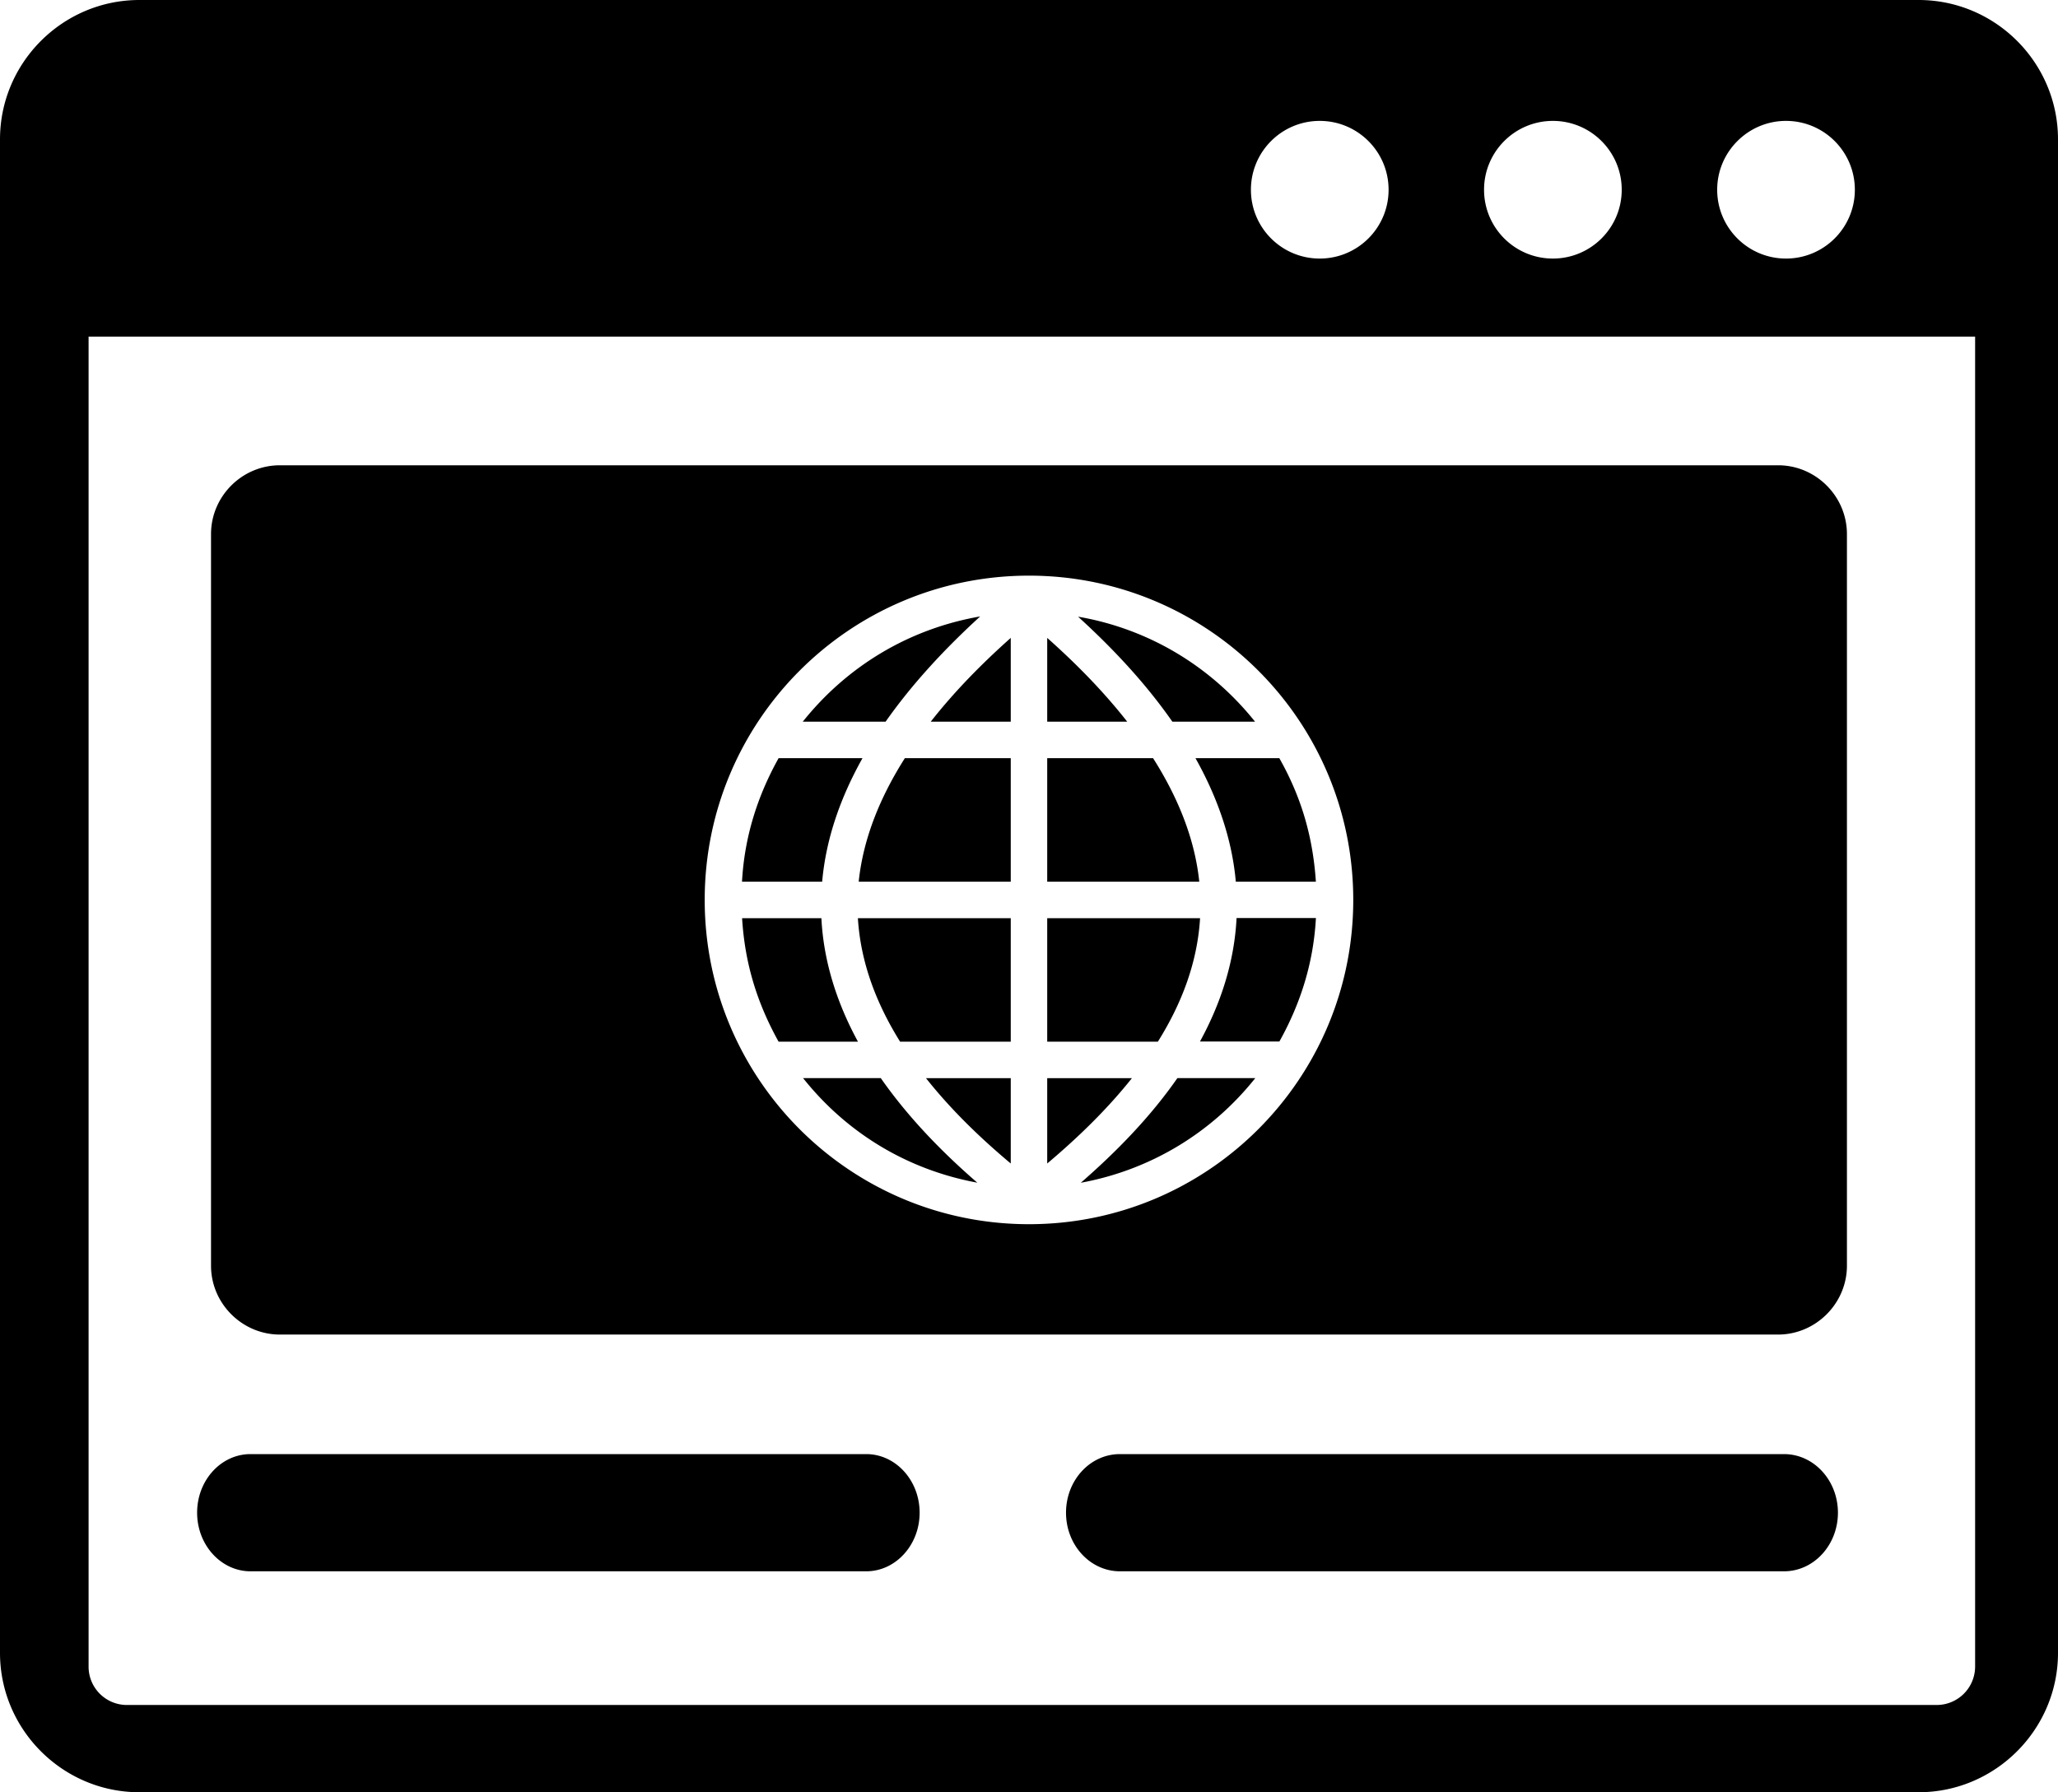 <svg xmlns="http://www.w3.org/2000/svg" shape-rendering="geometricPrecision" text-rendering="geometricPrecision" image-rendering="optimizeQuality" fill-rule="evenodd" clip-rule="evenodd" viewBox="0 0 512 445.91"><path d="M34.67 0h442.66C496.42 0 512 15.58 512 34.67v376.57c0 19.04-15.58 34.67-34.67 34.67H34.67C15.59 445.91 0 430.32 0 411.24V34.67C0 15.58 15.59 0 34.67 0zm34.97 115.76h372.72c9.43 0 17.13 7.74 17.13 17.13v182.02c0 9.39-7.75 17.13-17.13 17.13H69.64c-9.39 0-17.14-7.72-17.14-17.13V132.89c0-9.41 7.71-17.13 17.14-17.13zm186.35 27.46c44.56 0 80.68 36.12 80.68 80.68 0 44.56-36.12 80.68-80.68 80.68-44.55 0-80.67-36.12-80.67-80.68 0-44.56 36.12-80.68 80.67-80.68zm-4.53 36.34v-20.85c-7.16 6.37-13.99 13.3-19.91 20.85h19.91zm66.83 79.57c5.35-9.6 8.49-19.7 9.09-30.73h-19.74c-.55 10.89-3.89 21.18-9.1 30.72l19.75.01zm-6 9.11h-19.38c-6.73 9.68-15.15 18.3-24.02 26.03 17.21-3.15 32.5-12.34 43.4-26.03zm-69.15 26.01c-8.88-7.69-17.28-16.36-24.01-26.01H199.8c11.03 13.86 26.18 22.84 43.34 26.01zm-49.44-35.08h19.75c-5.18-9.5-8.56-19.87-9.1-30.73h-19.73c.68 11.19 3.67 20.98 9.08 30.73zm-9.1-39.8h19.94c.96-10.91 4.7-21.22 10.03-30.73H193.7c-5.37 9.64-8.5 19.77-9.1 30.73zm15.11-39.81h20.61c6.74-9.6 14.89-18.29 23.53-26.19-17.59 3.06-33 12.25-44.14 26.19zm68.5-26.13c8.65 7.88 16.77 16.53 23.46 26.13h20.57c-11.05-13.84-26.55-23.13-44.03-26.13zm50.07 35.21h-20.86c5.32 9.48 9.07 19.85 10.03 30.73h19.92c-.74-11.17-3.6-21.01-9.09-30.73zm-57.75-29.93v20.85h19.91c-5.92-7.55-12.74-14.48-19.91-20.85zm0 29.93v30.73h37.83c-1.15-11.06-5.57-21.41-11.49-30.73h-26.34zm0 39.8v30.73h27.53c5.87-9.38 9.83-19.61 10.5-30.73h-38.03zm0 39.8v21.24c7.63-6.43 14.86-13.43 21.08-21.24h-21.08zm-9.07 21.24v-21.24h-21.09c6.18 7.81 13.46 14.85 21.09 21.24zm0-30.31v-30.73h-38.03c.68 11.12 4.65 21.33 10.5 30.73h27.53zm0-39.8v-30.73h-26.35c-5.92 9.32-10.33 19.67-11.48 30.73h37.83zM491.54 83.75H22.04v330.87a9.53 9.53 0 0 0 9.58 9.58h450.17c5.33 0 9.59-4.29 9.59-9.59V83.75h.16zm-47.21-53.67c9.46 0 17.13 7.67 17.13 17.13 0 9.46-7.67 17.12-17.13 17.12-9.45 0-17.12-7.66-17.12-17.12s7.71-17.13 17.12-17.13zm-116 0c9.46 0 17.13 7.67 17.13 17.13 0 9.46-7.67 17.12-17.13 17.12-9.46 0-17.12-7.66-17.12-17.12s7.66-17.13 17.12-17.13zm58 0c9.46 0 17.13 7.67 17.13 17.13 0 9.46-7.67 17.12-17.13 17.12-9.45 0-17.12-7.66-17.12-17.12s7.67-17.13 17.12-17.13zm-107.7 360.86c-7.42 0-13.42-6.54-13.42-14.58 0-8.08 6-14.58 13.42-14.58h165.2c7.42 0 13.42 6.54 13.42 14.58s-6 14.58-13.42 14.58h-165.2zm-216.3 0c-7.33 0-13.29-6.54-13.29-14.58 0-8.08 5.96-14.58 13.29-14.58H215.5c7.33 0 13.29 6.54 13.29 14.58s-5.96 14.58-13.29 14.58H62.33z"/></svg>